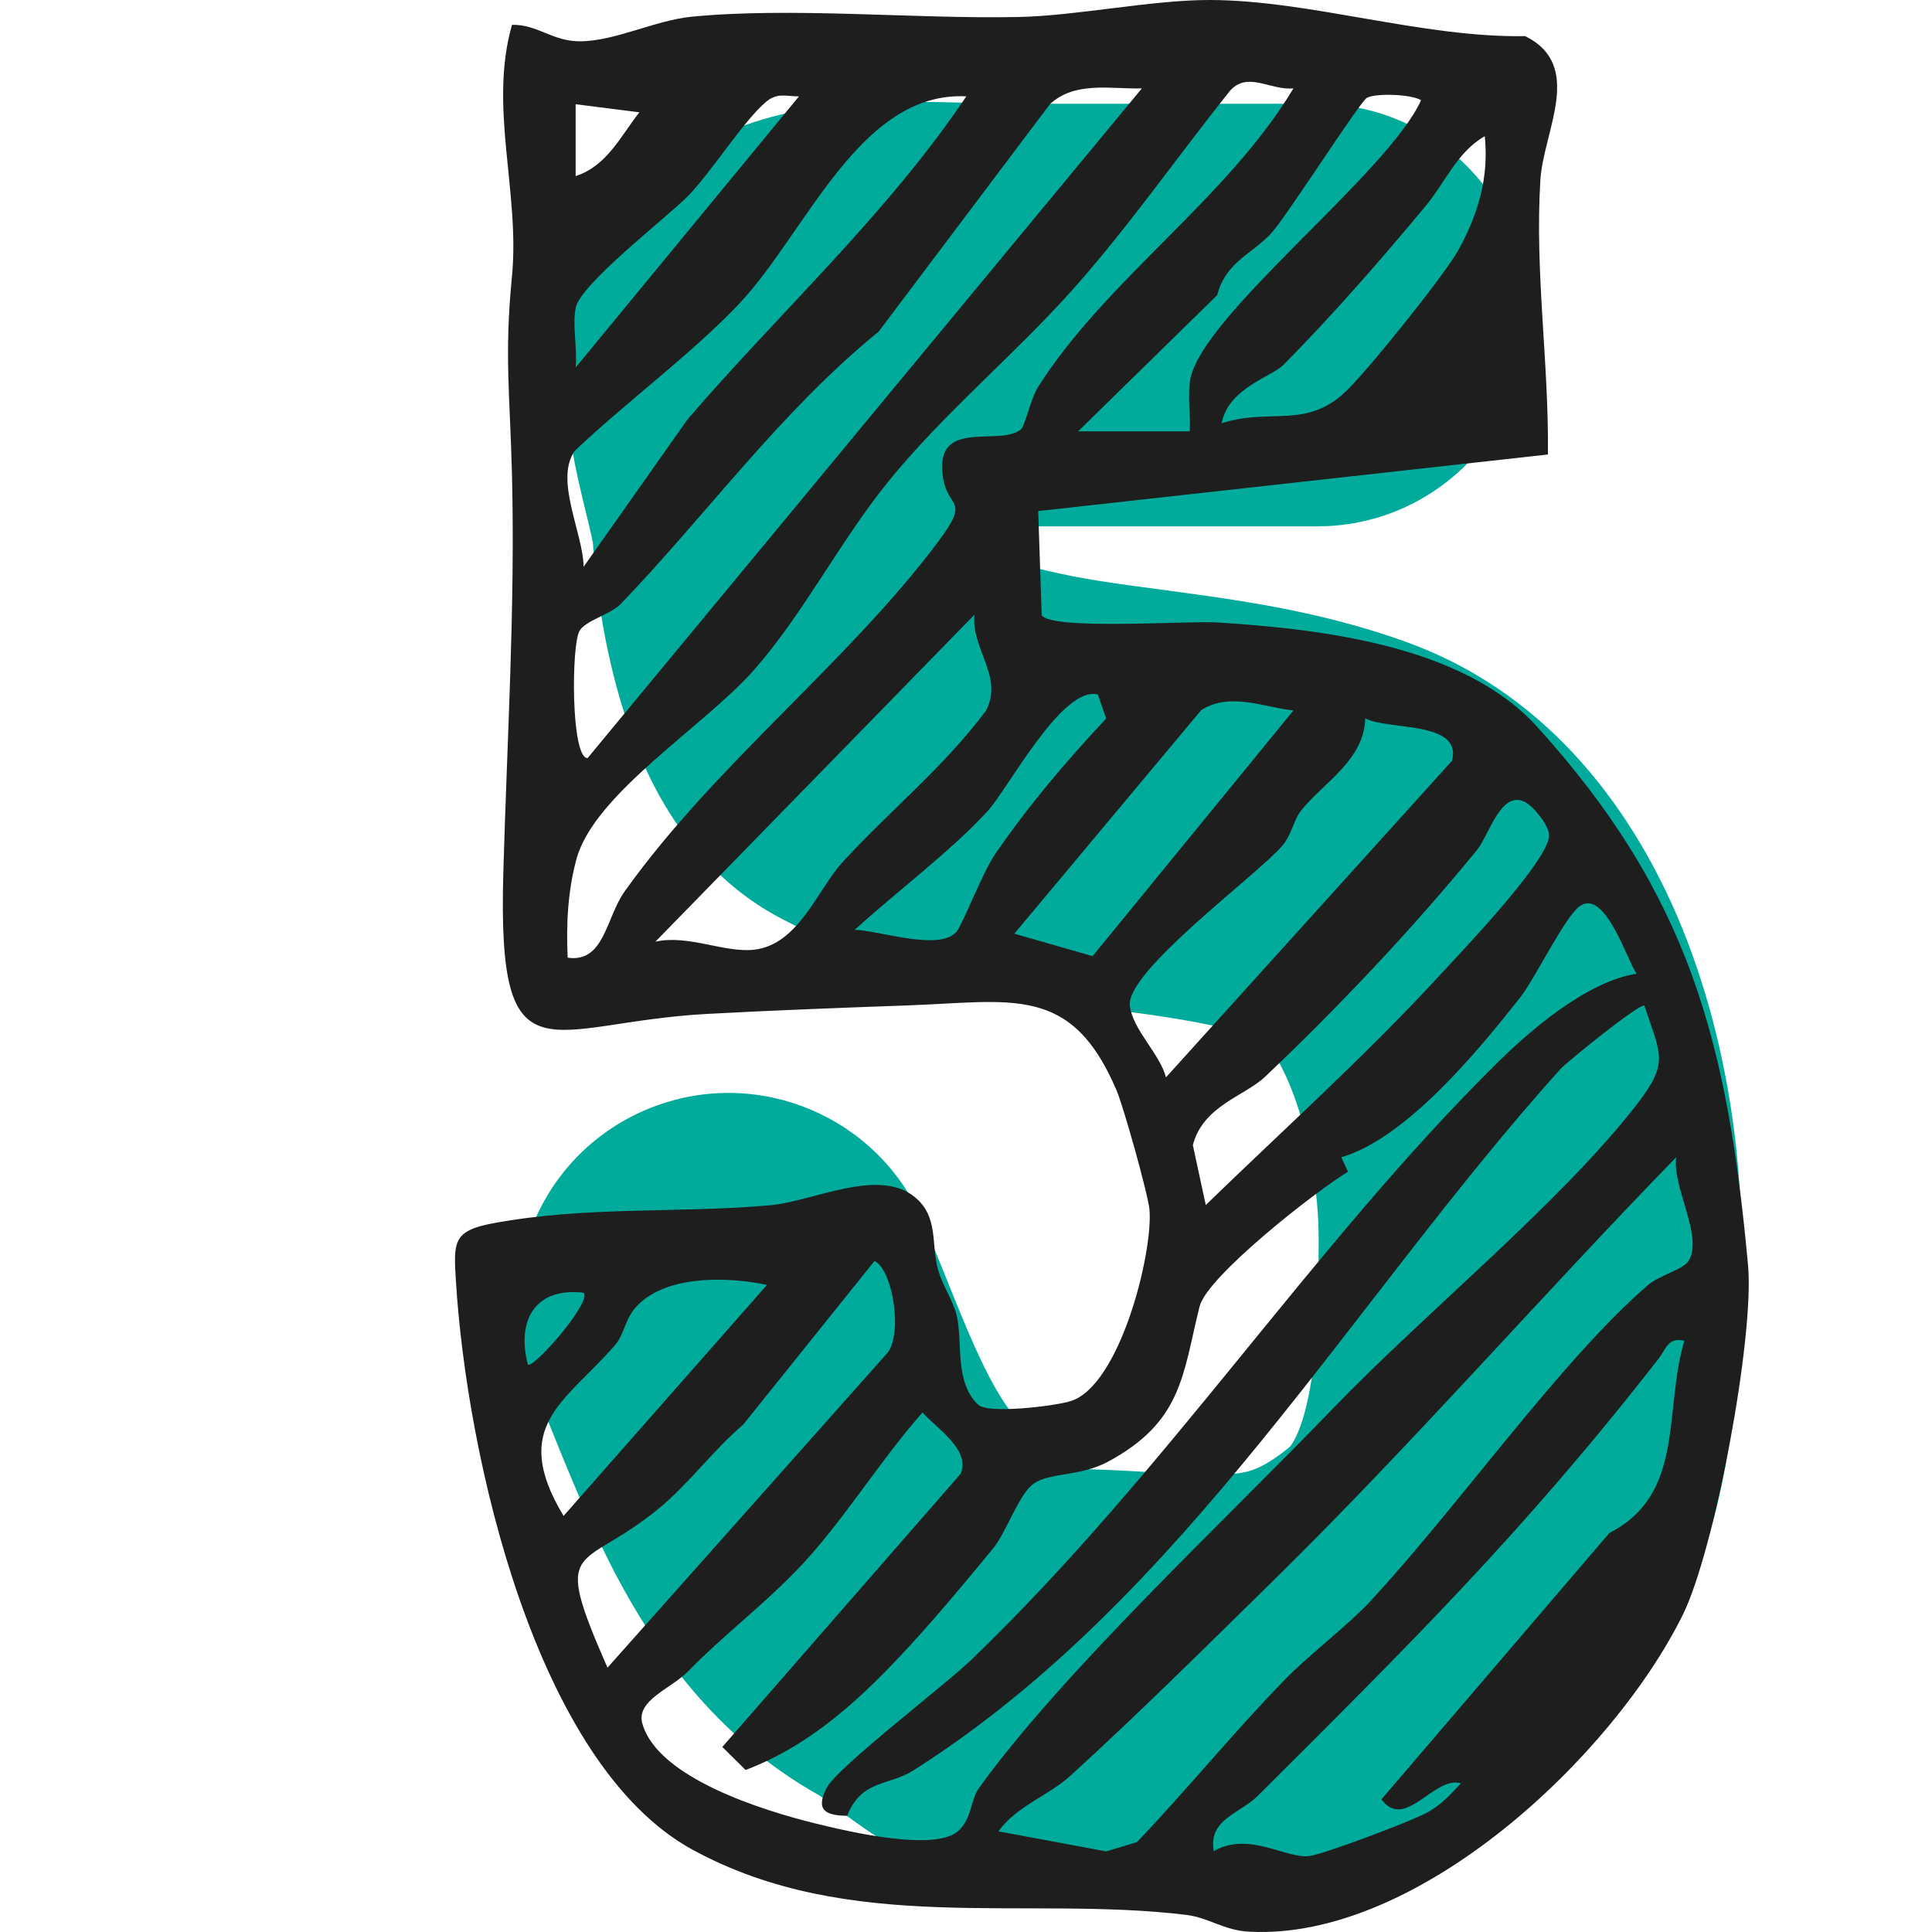 <svg width="40" height="40" viewBox="0 0 40 40" fill="none" xmlns="http://www.w3.org/2000/svg">
<path d="M13.355 22.985C15.506 22.06 17.988 22.994 19.009 25.071L19.102 25.276L19.297 25.74C19.495 26.221 19.698 26.733 19.845 27.092C20.074 27.653 20.276 28.112 20.483 28.508C20.918 29.337 21.186 29.509 21.227 29.531L21.406 29.634C21.816 29.876 22.152 30.123 22.364 30.281C22.428 30.329 22.49 30.376 22.542 30.415C22.543 30.416 22.545 30.418 22.547 30.419C23.16 30.437 23.714 30.474 24.131 30.498C24.769 30.535 25.138 30.543 25.44 30.522C25.698 30.505 25.851 30.467 25.976 30.418C26.105 30.368 26.335 30.258 26.687 29.969L26.723 29.931C26.745 29.903 26.776 29.856 26.815 29.78C26.9 29.614 27.001 29.342 27.088 28.923C27.272 28.031 27.301 26.961 27.301 25.65C27.301 24.683 27.11 23.469 26.724 22.515C26.42 21.764 26.161 21.549 26.112 21.511C25.477 21.285 24.732 21.139 23.683 20.991C22.861 20.875 21.652 20.736 20.471 20.505L19.967 20.4C18.642 20.106 17.754 19.808 16.64 19.256L16.147 19.003C14.844 18.313 14.097 17.253 13.699 16.558C13.275 15.816 13.004 15.054 12.826 14.438C12.515 13.364 12.358 12.279 12.293 11.496L12.276 11.246C12.273 11.229 12.262 11.168 12.235 11.049C12.158 10.703 12.146 10.69 12.023 10.16C11.939 9.799 11.827 9.285 11.765 8.727C11.706 8.189 11.664 7.379 11.864 6.481L11.914 6.276C12.463 4.187 14.067 3.161 15.058 2.736C16.049 2.311 17.043 2.19 17.671 2.142C18.724 2.061 20.572 2.148 20.398 2.148H27.268L27.494 2.154C29.805 2.271 31.643 4.182 31.643 6.523C31.643 8.863 29.805 10.775 27.494 10.892L27.268 10.898H21.026C21.037 11.007 21.052 11.139 21.075 11.284C21.096 11.419 21.122 11.551 21.148 11.675C21.339 11.736 21.557 11.79 21.866 11.859L22.196 11.928C22.967 12.079 23.746 12.162 24.906 12.326C26.1 12.495 27.601 12.741 29.138 13.3L29.429 13.412C32.396 14.613 34.005 17.182 34.835 19.233C35.718 21.416 36.051 23.778 36.051 25.65C36.051 26.91 36.044 28.814 35.657 30.692C35.279 32.522 34.443 34.825 32.426 36.574L32.228 36.742C27.983 40.215 23.453 39.157 21.824 39.156C19.962 39.156 18.613 38.345 17.91 37.864C17.597 37.65 17.236 37.373 17.131 37.294C17.001 37.197 16.956 37.168 16.957 37.169C14.773 35.948 13.51 34.051 12.733 32.57C12.208 31.568 11.698 30.297 11.351 29.433L11.064 28.732L10.98 28.522C10.175 26.352 11.205 23.909 13.355 22.985Z" fill="#00AB9C"/>
<path d="M32.049 9.41L21.495 10.581L21.567 12.739C21.785 13.053 24.588 12.847 25.217 12.888C27.367 13.025 30.299 13.365 31.818 15.04C34.982 18.528 35.767 21.588 36.191 26.191C36.328 27.669 35.502 32.091 34.843 33.428C33.394 36.365 29.356 40.175 25.868 39.994C25.328 39.966 25.037 39.703 24.555 39.645C21.204 39.239 17.605 40.075 14.342 38.298C11.079 36.521 9.659 30.115 9.439 26.519C9.389 25.712 9.374 25.479 10.222 25.324C12.17 24.965 14.076 25.124 15.961 24.952C16.826 24.873 18.188 24.166 18.94 24.784C19.439 25.193 19.273 25.76 19.42 26.283C19.515 26.619 19.726 26.914 19.803 27.221C19.941 27.755 19.749 28.62 20.256 29.086C20.464 29.277 21.83 29.112 22.163 29.01C23.177 28.699 23.866 25.983 23.8 25.056C23.779 24.757 23.262 22.916 23.12 22.582C22.18 20.363 20.955 20.741 18.762 20.817C17.404 20.865 15.995 20.919 14.641 20.992C11.335 21.169 10.299 22.518 10.42 18.09C10.496 15.347 10.668 12.601 10.6 9.835C10.559 8.158 10.438 7.374 10.6 5.717C10.768 3.98 10.114 2.216 10.6 0.514C11.132 0.504 11.426 0.851 11.995 0.855C12.715 0.86 13.561 0.421 14.311 0.347C16.395 0.142 18.932 0.396 21.087 0.352C22.297 0.327 23.846 -0.002 25.044 6.20295e-06C27.113 0.002 29.453 0.786 31.577 0.748C32.809 1.358 31.955 2.713 31.892 3.724C31.773 5.628 32.071 7.526 32.048 9.412L32.049 9.41ZM26.779 1.83C26.294 1.876 25.815 1.455 25.45 1.899C24.373 3.247 23.387 4.667 22.241 5.959C21.014 7.342 19.529 8.558 18.362 10.006C17.387 11.217 16.634 12.705 15.615 13.866C14.596 15.027 12.304 16.43 11.936 17.783C11.754 18.45 11.721 19.141 11.753 19.828C12.514 19.938 12.542 19.002 12.935 18.452C14.8 15.836 17.556 13.709 19.415 11.227C20.121 10.285 19.602 10.571 19.515 9.825C19.379 8.66 20.669 9.247 21.131 8.896C21.219 8.83 21.341 8.251 21.49 8.015C22.892 5.798 25.414 4.109 26.779 1.83ZM23.642 1.83C22.999 1.848 22.264 1.673 21.739 2.155L18.192 6.865C16.151 8.528 14.634 10.65 12.851 12.505C12.644 12.72 12.129 12.844 12 13.058C11.825 13.349 11.82 15.701 12.165 15.696L23.643 1.828L23.642 1.83ZM16.54 1.995C16.278 1.997 16.098 1.911 15.866 2.104C15.396 2.495 14.714 3.585 14.236 4.066C13.787 4.518 12.017 5.879 11.919 6.373C11.847 6.745 11.956 7.219 11.919 7.608L16.542 1.995H16.54ZM20.008 1.995C17.8 1.881 16.694 4.817 15.303 6.289C14.326 7.323 12.957 8.33 11.905 9.329C11.469 9.922 12.076 11.045 12.083 11.735L14.233 8.685C16.152 6.451 18.358 4.446 20.008 1.993V1.995ZM22.32 8.93H24.632C24.652 8.583 24.585 8.206 24.642 7.864C24.864 6.54 28.743 3.587 29.422 2.074C29.204 1.945 28.471 1.927 28.299 2.026C28.153 2.111 26.707 4.37 26.355 4.788C25.975 5.24 25.384 5.395 25.201 6.11L22.322 8.93H22.32ZM13.237 2.325L11.918 2.158V3.645C12.559 3.442 12.851 2.819 13.237 2.325ZM25.293 8.763C26.294 8.439 27.032 8.892 27.858 8.11C28.3 7.693 29.916 5.689 30.2 5.167C30.606 4.419 30.827 3.684 30.741 2.821C30.176 3.136 29.919 3.779 29.529 4.249C28.596 5.374 27.564 6.555 26.566 7.56C26.335 7.793 25.422 8.043 25.293 8.764V8.763ZM20.174 12.728L13.569 19.497C14.241 19.342 15.008 19.735 15.619 19.662C16.539 19.552 16.923 18.421 17.448 17.846C18.42 16.784 19.554 15.872 20.419 14.706C20.775 13.996 20.107 13.441 20.174 12.728ZM19.803 19.291C19.926 19.147 20.342 18.067 20.598 17.692C21.275 16.701 22.079 15.752 22.902 14.877L22.73 14.379C21.993 14.188 20.872 16.331 20.444 16.797C19.704 17.606 18.527 18.492 17.696 19.251C18.188 19.259 19.45 19.704 19.802 19.291H19.803ZM26.779 14.71C26.157 14.64 25.466 14.326 24.872 14.7L21.001 19.331L22.621 19.796L26.779 14.71ZM24.14 22.306L30.062 15.752C30.284 14.913 28.716 15.126 28.267 14.871C28.241 15.735 27.422 16.186 26.945 16.772C26.778 16.979 26.745 17.288 26.538 17.522C25.983 18.153 23.301 20.117 23.392 20.828C23.455 21.322 24.018 21.826 24.14 22.305V22.306ZM24.964 24.949C26.561 23.398 28.246 21.884 29.757 20.247C30.208 19.758 32.117 17.77 32.072 17.278C32.053 17.065 31.742 16.688 31.567 16.601C31.073 16.356 30.827 17.296 30.578 17.6C29.252 19.223 27.707 20.857 26.19 22.295C25.774 22.69 24.903 22.896 24.697 23.71L24.964 24.949ZM33.881 20.158C33.684 19.866 33.233 18.419 32.721 18.751C32.406 18.956 31.793 20.245 31.478 20.645C30.611 21.748 29.116 23.567 27.77 23.96L27.909 24.26C27.235 24.665 24.989 26.428 24.836 27.049C24.485 28.456 24.485 29.434 22.933 30.267C22.372 30.567 21.726 30.488 21.401 30.716C21.102 30.925 20.829 31.727 20.576 32.039C20.083 32.646 19.366 33.498 18.844 34.065C17.863 35.132 16.821 36.119 15.437 36.646L14.955 36.169L19.889 30.513C20.102 30.017 19.386 29.568 19.1 29.244C18.187 30.271 17.419 31.566 16.459 32.547C15.719 33.304 15.006 33.829 14.233 34.615C13.89 34.963 13.161 35.205 13.3 35.688C13.622 36.816 15.814 37.489 16.869 37.749C17.536 37.914 19.351 38.347 19.84 37.908C20.124 37.654 20.091 37.266 20.269 37.018C22.01 34.603 25.43 31.413 27.602 29.157C29.478 27.206 32.295 24.917 33.877 22.881C34.566 21.994 34.384 21.854 34.046 20.822C33.96 20.754 32.424 22.001 32.305 22.135C27.962 26.965 24.527 33.091 18.913 36.653C18.395 36.981 17.838 36.839 17.539 37.594C17.074 37.589 16.88 37.467 17.12 37.008C17.336 36.592 19.576 34.879 20.102 34.372C24.142 30.489 27.176 25.788 30.968 22.036C31.692 21.317 32.862 20.318 33.882 20.16L33.881 20.158ZM28.373 33.148C30.143 31.253 32.337 28.131 34.128 26.6C34.358 26.404 34.852 26.28 34.959 26.108C35.275 25.606 34.611 24.564 34.705 23.958C31.899 26.841 29.243 29.895 26.371 32.716C25.016 34.047 23.526 35.525 22.162 36.764C21.701 37.183 21.052 37.388 20.671 37.916L22.903 38.331L23.539 38.139C24.59 37.038 25.549 35.853 26.608 34.769C27.096 34.266 27.897 33.66 28.375 33.15L28.373 33.148ZM12.578 34.527L18.368 28.017C18.692 27.637 18.491 26.296 18.106 26.107L15.387 29.495C14.778 30.012 14.256 30.724 13.649 31.224C12.015 32.572 11.396 31.832 12.577 34.527H12.578ZM15.88 26.602C15.054 26.428 13.738 26.39 13.145 27.086C12.945 27.32 12.909 27.646 12.742 27.839C11.723 29.023 10.536 29.507 11.668 31.386L15.88 26.602ZM12.081 26.765C11.061 26.646 10.696 27.357 10.928 28.25C11.029 28.362 12.276 26.937 12.081 26.765ZM34.872 27.758C34.531 27.682 34.495 27.93 34.338 28.131C31.554 31.708 29.162 34.068 26.044 37.178C25.67 37.553 25.012 37.662 25.13 38.326C25.858 37.903 26.642 38.498 27.115 38.426C27.438 38.379 29.202 37.713 29.537 37.533C29.825 37.378 30.029 37.157 30.247 36.922C29.694 36.754 29.096 37.919 28.601 37.254L33.321 31.738C34.898 30.935 34.439 29.193 34.873 27.76L34.872 27.758Z" fill="#1E1E1E"/>
</svg>
